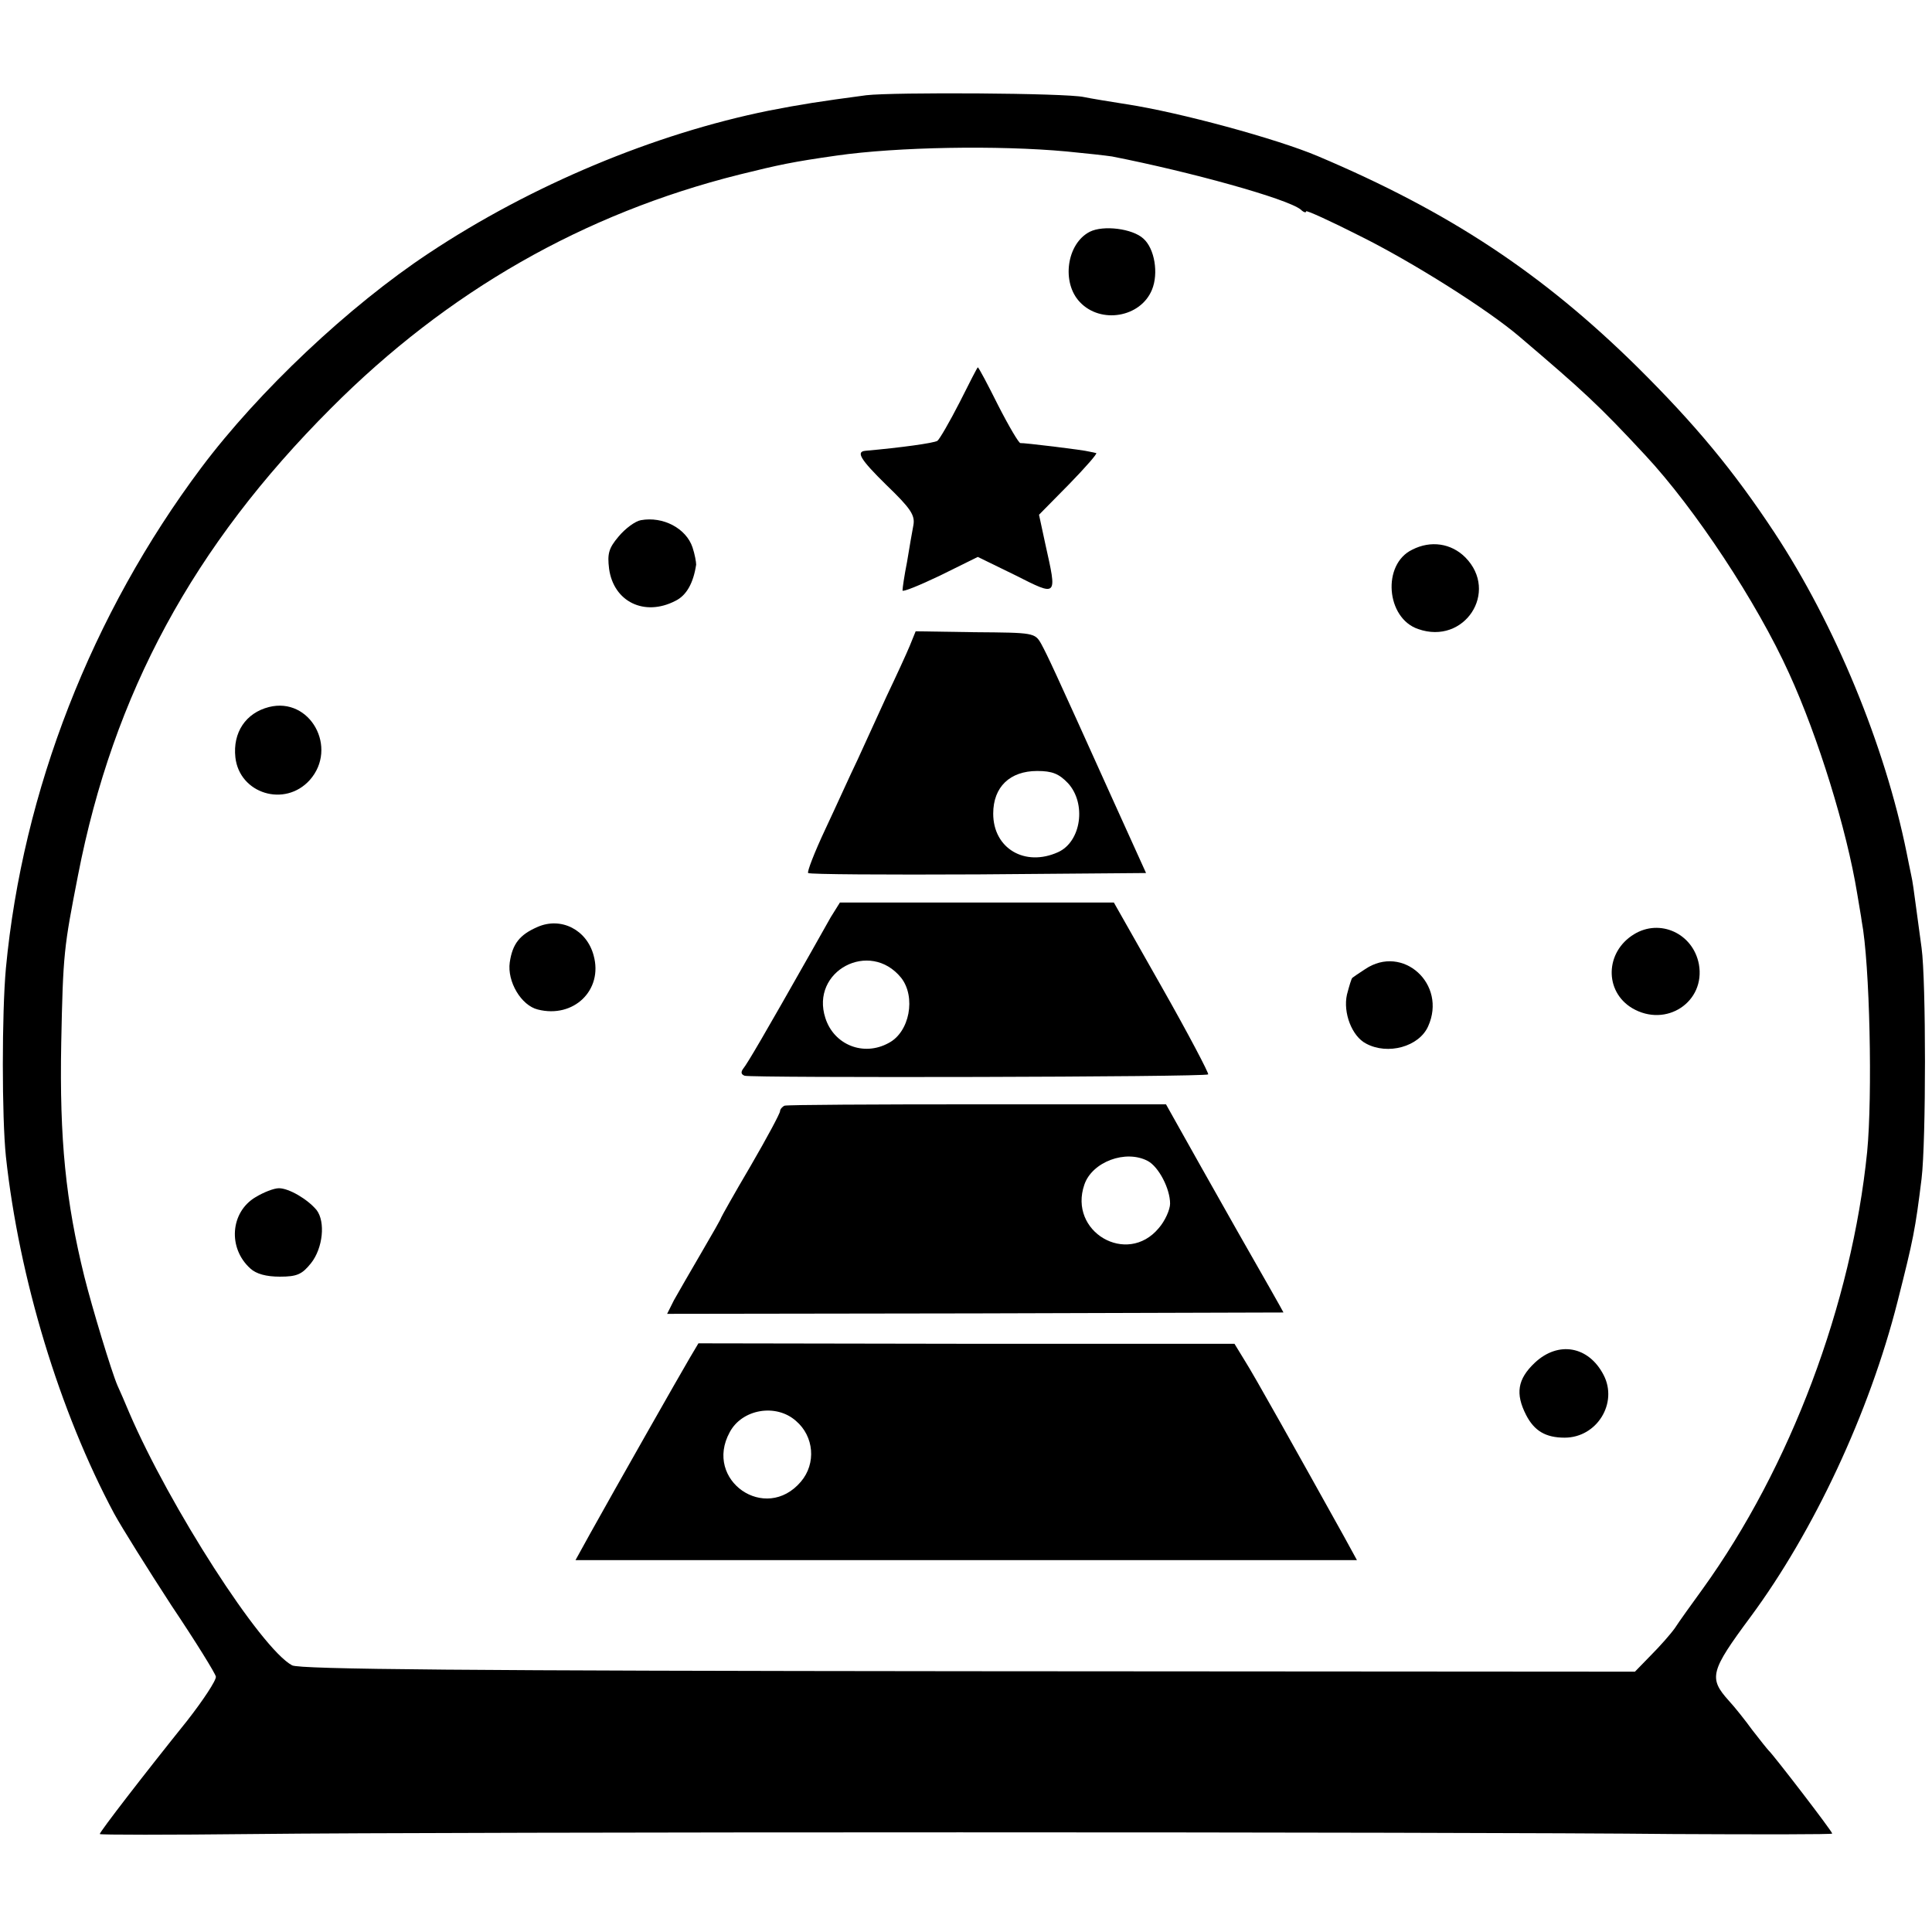 <?xml version="1.0" standalone="no"?>
<!DOCTYPE svg PUBLIC "-//W3C//DTD SVG 20010904//EN"
 "http://www.w3.org/TR/2001/REC-SVG-20010904/DTD/svg10.dtd">
<svg version="1.0" xmlns="http://www.w3.org/2000/svg"
 width="426pt" height="426pt" viewBox="0 0 426 426"
 preserveAspectRatio="xMidYMid meet">
<g transform="translate(0,426) scale(0.1,-0.1)"
fill="#000000" stroke="none">
<path d="M1910 4050 c-105 -14 -143 -20 -215 -34 -252 -51 -523 -164 -749
-314 -177 -117 -376 -305 -502 -473 -242 -323 -394 -713 -431 -1104 -9 -99 -9
-328 0 -415 29 -268 118 -562 239 -788 17 -31 74 -122 126 -202 53 -79 97
-150 98 -157 1 -8 -28 -52 -64 -98 -94 -117 -192 -244 -192 -249 0 -2 152 -2
338 0 438 5 2674 5 3130 0 193 -1 352 -1 352 1 0 5 -130 174 -140 183 -3 3
-19 23 -36 45 -16 22 -39 51 -52 65 -45 50 -41 65 48 185 139 188 262 450 324
695 35 138 39 158 53 271 10 83 10 437 0 509 -4 30 -10 74 -13 96 -3 23 -7 53
-10 65 -3 13 -7 35 -10 49 -48 237 -158 503 -291 705 -91 138 -175 239 -303
366 -209 206 -414 342 -705 465 -90 38 -303 96 -420 114 -38 6 -81 13 -95 16
-40 9 -420 11 -480 4z m442 -124 c42 -4 87 -9 100 -11 173 -34 386 -93 416
-117 6 -6 12 -8 12 -4 0 3 53 -21 118 -54 117 -58 283 -163 352 -222 141 -120
175 -151 278 -262 109 -117 246 -324 317 -481 64 -140 127 -344 150 -485 4
-25 9 -52 10 -61 18 -94 24 -386 12 -509 -34 -335 -169 -695 -363 -964 -24
-33 -52 -72 -61 -86 -10 -14 -34 -41 -53 -60 l-35 -36 -1470 1 c-1102 1 -1475
4 -1491 13 -69 37 -270 350 -359 557 -9 22 -21 49 -26 60 -13 30 -56 172 -73
240 -41 166 -55 302 -51 515 4 199 6 211 37 370 78 401 254 726 558 1030 257
258 557 429 900 515 89 22 117 28 215 42 133 19 356 23 507 9z"/>
<path d="M2403 3749 c-51 -26 -63 -112 -22 -155 46 -49 134 -34 159 27 15 36
6 91 -19 113 -24 22 -88 30 -118 15z"/>
<path d="M2116 3373 c-22 -43 -44 -81 -49 -85 -8 -5 -80 -15 -159 -22 -21 -2
-11 -19 46 -75 54 -52 64 -67 60 -89 -3 -15 -9 -51 -14 -81 -6 -30 -10 -58
-10 -63 0 -4 37 11 83 33 l83 41 82 -40 c95 -48 93 -49 67 68 l-14 65 67 68
c36 37 63 68 59 68 -4 1 -10 2 -14 3 -14 4 -148 20 -153 19 -3 -1 -25 36 -49
83 -23 46 -43 84 -45 84 -1 0 -19 -35 -40 -77z"/>
<path d="M1413 3113 c-12 -2 -34 -18 -49 -36 -22 -26 -25 -38 -21 -71 10 -73
78 -106 146 -71 25 12 40 40 46 80 0 6 -3 23 -8 38 -14 42 -65 69 -114 60z"/>
<path d="M3114 3048 c-67 -32 -58 -151 13 -175 102 -36 179 82 104 158 -31 31
-76 38 -117 17z"/>
<path d="M2006 2836 c-7 -17 -30 -67 -51 -111 -20 -44 -49 -107 -64 -140 -16
-33 -47 -102 -71 -153 -24 -51 -41 -95 -38 -97 3 -3 171 -4 375 -3 l370 3 -77
170 c-128 284 -140 309 -154 335 -14 25 -17 25 -146 26 l-131 2 -13 -32z m349
-303 c41 -45 29 -129 -22 -152 -73 -33 -143 8 -143 85 0 59 37 94 97 94 33 0
48 -6 68 -27z"/>
<path d="M593 2701 c-51 -13 -80 -56 -74 -111 9 -80 109 -111 164 -50 63 71 1
184 -90 161z"/>
<path d="M1832 2238 c-10 -18 -30 -53 -44 -78 -103 -182 -140 -245 -149 -256
-6 -8 -5 -13 3 -16 17 -5 1016 -3 1022 3 2 2 -43 88 -102 192 l-106 187 -302
0 -302 0 -20 -32z m155 -134 c33 -42 19 -120 -28 -144 -55 -30 -120 -4 -139
55 -34 104 98 174 167 89z"/>
<path d="M1185 2216 c-39 -17 -55 -37 -61 -78 -6 -42 25 -95 62 -104 79 -20
144 43 123 119 -15 57 -72 86 -124 63z"/>
<path d="M3603 2200 c-64 -39 -66 -126 -4 -163 75 -44 162 14 147 97 -13 68
-86 101 -143 66z"/>
<path d="M3010 2123 c-14 -9 -27 -18 -28 -19 -2 -1 -7 -18 -12 -37 -9 -40 11
-92 42 -108 48 -26 117 -7 137 38 42 93 -56 182 -139 126z"/>
<path d="M1730 1822 c-5 -2 -10 -8 -10 -12 0 -5 -29 -59 -65 -121 -36 -61 -65
-113 -65 -114 0 -2 -20 -37 -44 -78 -24 -41 -51 -88 -60 -104 l-15 -30 680 1
c373 1 679 2 679 2 0 1 -46 82 -102 180 -56 99 -114 202 -129 229 l-28 50
-415 0 c-229 0 -420 -1 -426 -3z m801 -122 c24 -13 49 -61 49 -94 0 -13 -11
-38 -25 -54 -70 -84 -200 -8 -164 96 17 50 91 78 140 52z"/>
<path d="M563 1620 c-55 -33 -61 -112 -11 -157 13 -12 35 -18 65 -18 38 0 49
5 69 30 26 33 32 91 12 117 -20 24 -61 48 -83 48 -11 0 -34 -9 -52 -20z"/>
<path d="M1521 1266 c-19 -32 -165 -289 -220 -388 l-32 -58 861 0 862 0 -29
53 c-99 178 -199 357 -219 388 l-22 36 -591 0 -591 1 -19 -32z m234 -139 c40
-34 45 -94 11 -134 -78 -92 -215 3 -157 109 27 51 102 64 146 25z"/>
<path d="M3384 1255 c-38 -36 -43 -68 -19 -115 18 -35 43 -50 85 -50 71 0 118
76 86 138 -33 64 -100 76 -152 27z"/>
</g>
</svg>

